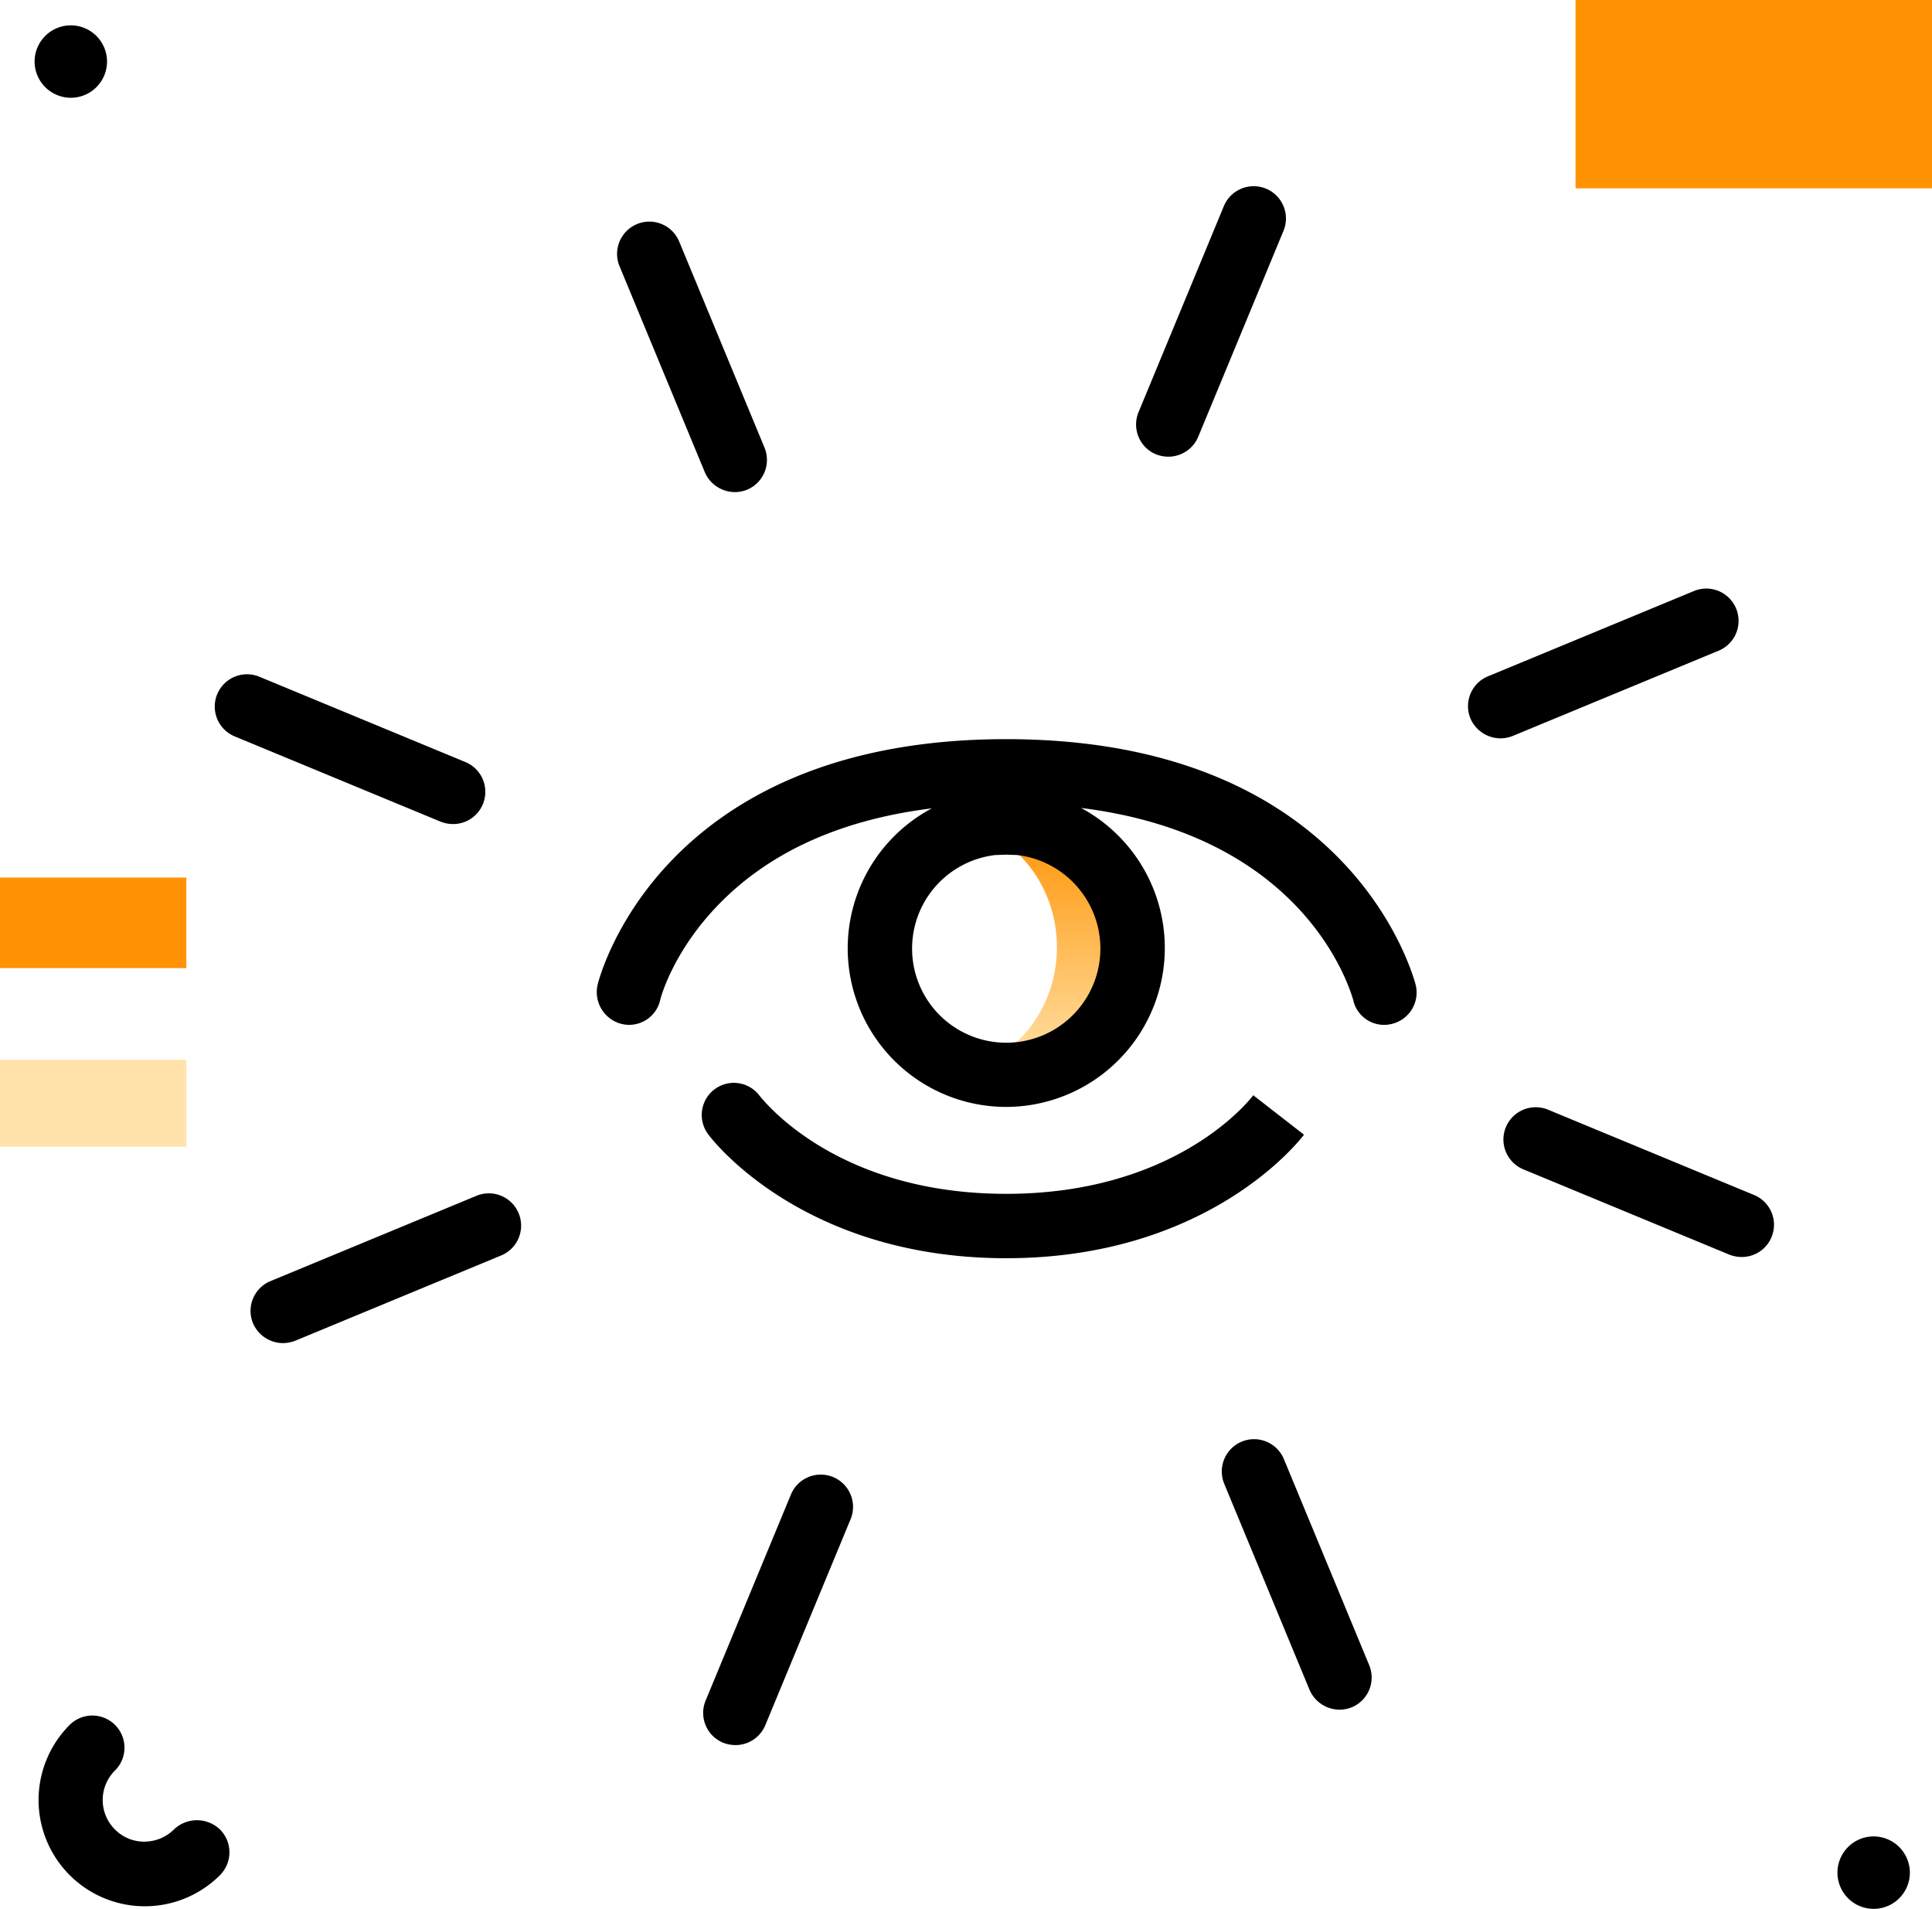 <svg xmlns="http://www.w3.org/2000/svg" xmlns:xlink="http://www.w3.org/1999/xlink" width="480.2" height="474.4" viewBox="0 0 480.2 474.4"><defs><linearGradient id="a" x1="0.5" y1="1" x2="0.5" y2="0.003" gradientUnits="objectBoundingBox"><stop offset="0" stop-color="#ffe3ab"/><stop offset="1" stop-color="#ff9303"/></linearGradient></defs><g transform="translate(-16.1 -17.6)"><path d="M298,253c0,17-12.8,31-28.4,31a25.607,25.607,0,0,1-9.6-1.8c10.9-4.3,18.8-15.8,18.8-29.2s-7.9-24.8-18.8-29.2a25.607,25.607,0,0,1,9.6-1.8C285.2,222,298,235.9,298,253Z" fill="url(#a)"/><path d="M198.9,451.3a8.534,8.534,0,0,1-3.1-.6,8.014,8.014,0,0,1-4.3-10.5L212.7,389a8.023,8.023,0,0,1,14.8,6.2l-21.2,51.2A8.006,8.006,0,0,1,198.9,451.3ZM349,442.5a8.167,8.167,0,0,1-7.4-4.9l-21.2-51.2a8.023,8.023,0,0,1,14.8-6.2l21.2,51.2a8.014,8.014,0,0,1-4.3,10.5A8.149,8.149,0,0,1,349,442.5ZM86.4,351.4a8.167,8.167,0,0,1-7.4-4.9A8.014,8.014,0,0,1,83.3,336l51.2-21.2a8.023,8.023,0,1,1,6.2,14.8L89.5,350.8A8.533,8.533,0,0,1,86.4,351.4ZM449,330a8.534,8.534,0,0,1-3.1-.6l-51.2-21.2a8.023,8.023,0,1,1,6.2-14.8l51.2,21.2A8.008,8.008,0,0,1,449,330ZM128.7,222.4a8.533,8.533,0,0,1-3.1-.6L74.4,200.6a8.023,8.023,0,0,1,6.2-14.8L131.8,207a8.008,8.008,0,0,1-3.1,15.4ZM389,201.1a8.167,8.167,0,0,1-7.4-4.9,8.014,8.014,0,0,1,4.3-10.5l51.2-21.2a8.023,8.023,0,0,1,6.2,14.8l-51.2,21.2A8.534,8.534,0,0,1,389,201.1ZM198.7,139.9a8.167,8.167,0,0,1-7.4-4.9L170.1,83.8a8.023,8.023,0,1,1,14.8-6.2l21.2,51.2a8.014,8.014,0,0,1-4.3,10.5A8.149,8.149,0,0,1,198.7,139.9Zm107.8-8.8a8.533,8.533,0,0,1-3.1-.6,8.014,8.014,0,0,1-4.3-10.5l21.2-51.2A8.023,8.023,0,1,1,335.1,75l-21.2,51.2A8.061,8.061,0,0,1,306.5,131.1ZM266.2,330.3c-48.8,0-71.6-27.5-74-30.7a7.981,7.981,0,1,1,12.6-9.8c2,2.5,20.2,24.5,61.4,24.5,41.1,0,59.5-22,61.4-24.5l6.3,4.9,6.3,4.9C337.8,302.8,314.9,330.3,266.2,330.3Zm0-37.6a39.408,39.408,0,0,1-18.5-74.2c-21.8,2.7-39.2,10.3-51.9,22.8-12.5,12.3-15.6,24.7-15.6,24.8a7.911,7.911,0,0,1-9.5,6,8.157,8.157,0,0,1-6.1-9.6c.1-.6,14.6-61.2,101.6-61.2,82.5,0,99.9,54.5,101.7,60.8a8.014,8.014,0,0,1-5.6,9.9,7.867,7.867,0,0,1-9.8-5.6v-.1c-1.3-4.5-13-41.1-67.7-47.9a39.5,39.5,0,0,1-18.6,74.3Zm-2.7-62.6a23.4,23.4,0,1,0,5.4,0l-2.7-.1Z"/><path d="M62.5,302.6H16.1V281H62.4v21.6Z" fill="#ffe3ab"/><path d="M62.5,258.2H16.1V235.7H62.4v22.5ZM496.3,64.4V17.6H407.7V64.4Z" fill="#ff9303"/><path d="M70.8,472.3a8.028,8.028,0,0,1,0,11.3,26.41,26.41,0,0,1-37.4-37.3,7.99,7.99,0,1,1,11.3,11.3,10.322,10.322,0,0,0,0,14.7,10.208,10.208,0,0,0,7.3,3,10.459,10.459,0,0,0,7.3-3A8.272,8.272,0,0,1,70.8,472.3Zm411,1.7a9,9,0,1,0,9,9A9.026,9.026,0,0,0,481.8,474ZM33.7,41.9a9,9,0,1,0-9-9A9.026,9.026,0,0,0,33.7,41.9Z"/></g></svg>
